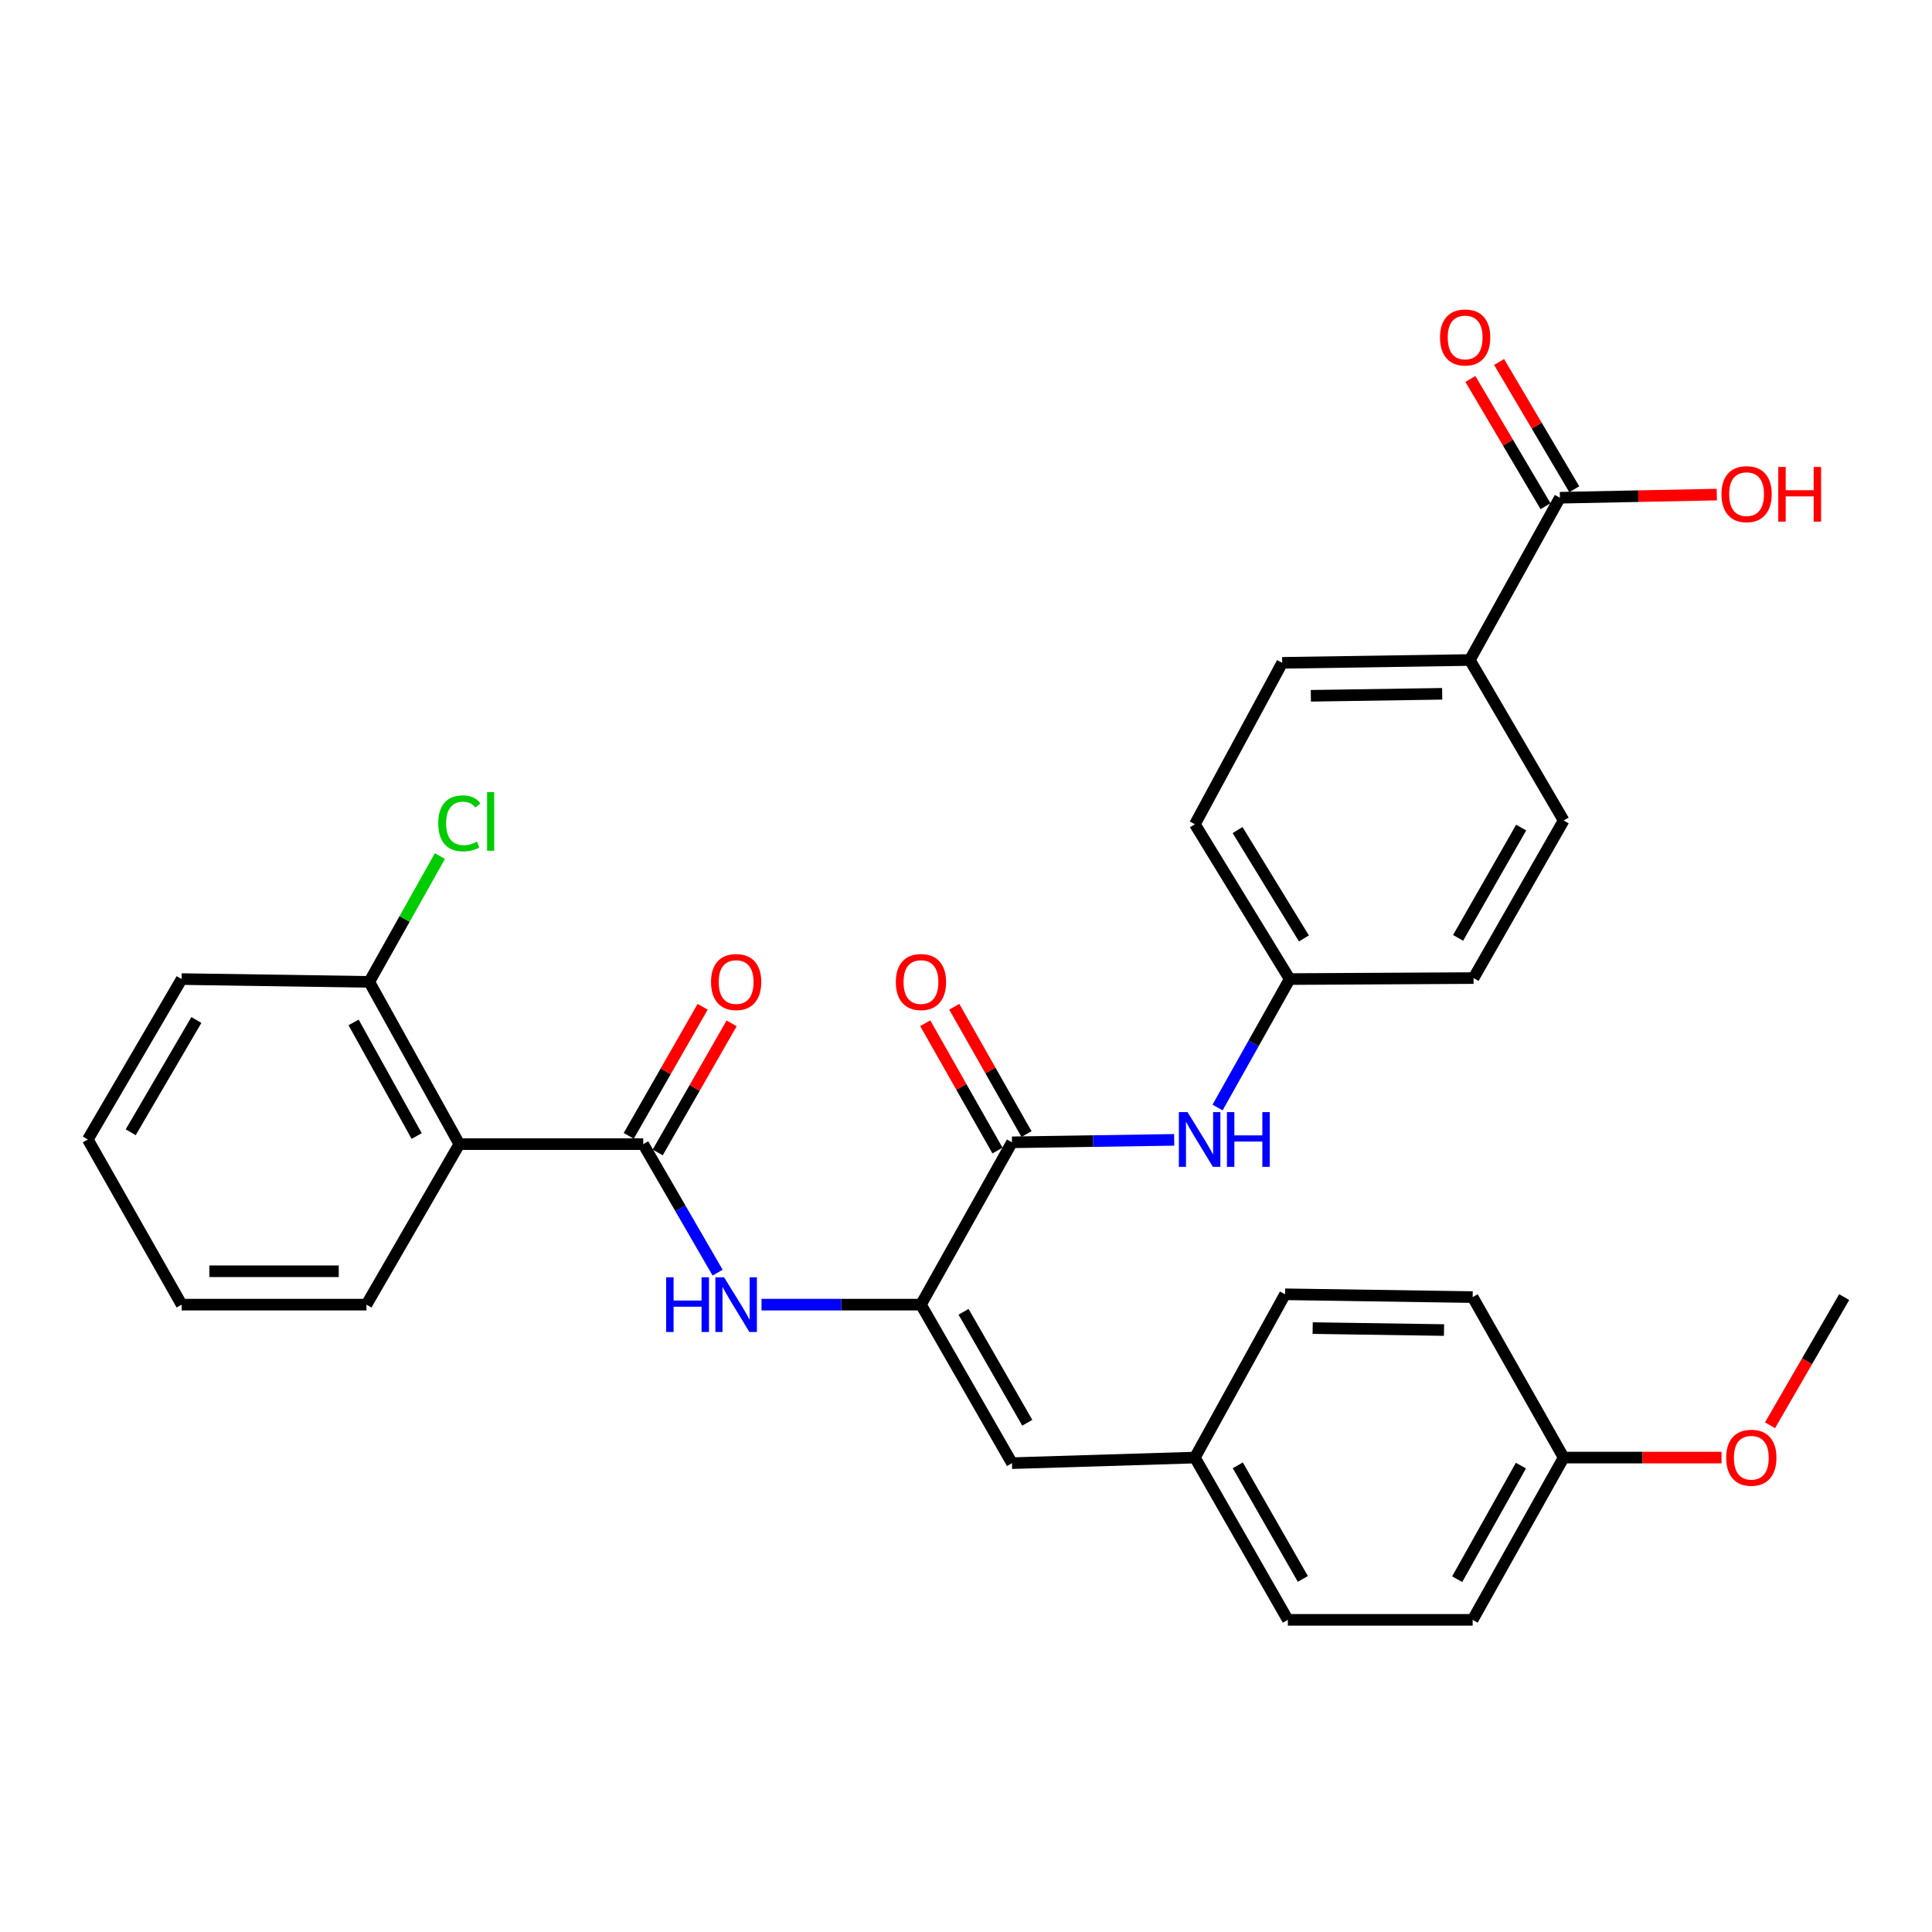 <?xml version='1.0' encoding='iso-8859-1'?>
<svg version='1.1' baseProfile='full'
              xmlns='http://www.w3.org/2000/svg'
                      xmlns:rdkit='http://www.rdkit.org/xml'
                      xmlns:xlink='http://www.w3.org/1999/xlink'
                  xml:space='preserve'
width='1000px' height='1000px' viewBox='0 0 1000 1000'>
<!-- END OF HEADER -->
<rect style='opacity:1.0;fill:#FFFFFF;stroke:none' width='1000' height='1000' x='0' y='0'> </rect>
<path class='bond-1' d='M 332.93,592.208 L 237.757,592.208' style='fill:none;fill-rule:evenodd;stroke:#000000;stroke-width:6px;stroke-linecap:butt;stroke-linejoin:miter;stroke-opacity:1' />
<path class='bond-3' d='M 332.93,592.208 L 352.184,625.463' style='fill:none;fill-rule:evenodd;stroke:#000000;stroke-width:6px;stroke-linecap:butt;stroke-linejoin:miter;stroke-opacity:1' />
<path class='bond-3' d='M 352.184,625.463 L 371.437,658.718' style='fill:none;fill-rule:evenodd;stroke:#0000FF;stroke-width:6px;stroke-linecap:butt;stroke-linejoin:miter;stroke-opacity:1' />
<path class='bond-9' d='M 340.426,596.501 L 359.555,563.095' style='fill:none;fill-rule:evenodd;stroke:#000000;stroke-width:6px;stroke-linecap:butt;stroke-linejoin:miter;stroke-opacity:1' />
<path class='bond-9' d='M 359.555,563.095 L 378.684,529.69' style='fill:none;fill-rule:evenodd;stroke:#FF0000;stroke-width:6px;stroke-linecap:butt;stroke-linejoin:miter;stroke-opacity:1' />
<path class='bond-9' d='M 325.434,587.916 L 344.563,554.51' style='fill:none;fill-rule:evenodd;stroke:#000000;stroke-width:6px;stroke-linecap:butt;stroke-linejoin:miter;stroke-opacity:1' />
<path class='bond-9' d='M 344.563,554.51 L 363.691,521.105' style='fill:none;fill-rule:evenodd;stroke:#FF0000;stroke-width:6px;stroke-linecap:butt;stroke-linejoin:miter;stroke-opacity:1' />
<path class='bond-0' d='M 476.687,675.278 L 435.422,675.278' style='fill:none;fill-rule:evenodd;stroke:#000000;stroke-width:6px;stroke-linecap:butt;stroke-linejoin:miter;stroke-opacity:1' />
<path class='bond-0' d='M 435.422,675.278 L 394.156,675.278' style='fill:none;fill-rule:evenodd;stroke:#0000FF;stroke-width:6px;stroke-linecap:butt;stroke-linejoin:miter;stroke-opacity:1' />
<path class='bond-2' d='M 476.687,675.278 L 523.803,591.258' style='fill:none;fill-rule:evenodd;stroke:#000000;stroke-width:6px;stroke-linecap:butt;stroke-linejoin:miter;stroke-opacity:1' />
<path class='bond-4' d='M 476.687,675.278 L 523.803,757.33' style='fill:none;fill-rule:evenodd;stroke:#000000;stroke-width:6px;stroke-linecap:butt;stroke-linejoin:miter;stroke-opacity:1' />
<path class='bond-4' d='M 498.736,678.983 L 531.717,736.419' style='fill:none;fill-rule:evenodd;stroke:#000000;stroke-width:6px;stroke-linecap:butt;stroke-linejoin:miter;stroke-opacity:1' />
<path class='bond-8' d='M 237.757,592.208 L 191.131,508.218' style='fill:none;fill-rule:evenodd;stroke:#000000;stroke-width:6px;stroke-linecap:butt;stroke-linejoin:miter;stroke-opacity:1' />
<path class='bond-8' d='M 215.659,587.995 L 183.02,529.201' style='fill:none;fill-rule:evenodd;stroke:#000000;stroke-width:6px;stroke-linecap:butt;stroke-linejoin:miter;stroke-opacity:1' />
<path class='bond-21' d='M 237.757,592.208 L 189.682,675.278' style='fill:none;fill-rule:evenodd;stroke:#000000;stroke-width:6px;stroke-linecap:butt;stroke-linejoin:miter;stroke-opacity:1' />
<path class='bond-5' d='M 523.803,591.258 L 565.779,590.624' style='fill:none;fill-rule:evenodd;stroke:#000000;stroke-width:6px;stroke-linecap:butt;stroke-linejoin:miter;stroke-opacity:1' />
<path class='bond-5' d='M 565.779,590.624 L 607.755,589.989' style='fill:none;fill-rule:evenodd;stroke:#0000FF;stroke-width:6px;stroke-linecap:butt;stroke-linejoin:miter;stroke-opacity:1' />
<path class='bond-10' d='M 531.316,586.996 L 512.622,554.049' style='fill:none;fill-rule:evenodd;stroke:#000000;stroke-width:6px;stroke-linecap:butt;stroke-linejoin:miter;stroke-opacity:1' />
<path class='bond-10' d='M 512.622,554.049 L 493.929,521.102' style='fill:none;fill-rule:evenodd;stroke:#FF0000;stroke-width:6px;stroke-linecap:butt;stroke-linejoin:miter;stroke-opacity:1' />
<path class='bond-10' d='M 516.29,595.521 L 497.596,562.574' style='fill:none;fill-rule:evenodd;stroke:#000000;stroke-width:6px;stroke-linecap:butt;stroke-linejoin:miter;stroke-opacity:1' />
<path class='bond-10' d='M 497.596,562.574 L 478.903,529.627' style='fill:none;fill-rule:evenodd;stroke:#FF0000;stroke-width:6px;stroke-linecap:butt;stroke-linejoin:miter;stroke-opacity:1' />
<path class='bond-12' d='M 523.803,757.33 L 618.476,754.441' style='fill:none;fill-rule:evenodd;stroke:#000000;stroke-width:6px;stroke-linecap:butt;stroke-linejoin:miter;stroke-opacity:1' />
<path class='bond-13' d='M 630.211,573.249 L 648.876,540.009' style='fill:none;fill-rule:evenodd;stroke:#0000FF;stroke-width:6px;stroke-linecap:butt;stroke-linejoin:miter;stroke-opacity:1' />
<path class='bond-13' d='M 648.876,540.009 L 667.54,506.768' style='fill:none;fill-rule:evenodd;stroke:#000000;stroke-width:6px;stroke-linecap:butt;stroke-linejoin:miter;stroke-opacity:1' />
<path class='bond-6' d='M 807.401,257.627 L 760.784,341.618' style='fill:none;fill-rule:evenodd;stroke:#000000;stroke-width:6px;stroke-linecap:butt;stroke-linejoin:miter;stroke-opacity:1' />
<path class='bond-11' d='M 814.838,253.234 L 795.386,220.299' style='fill:none;fill-rule:evenodd;stroke:#000000;stroke-width:6px;stroke-linecap:butt;stroke-linejoin:miter;stroke-opacity:1' />
<path class='bond-11' d='M 795.386,220.299 L 775.935,187.364' style='fill:none;fill-rule:evenodd;stroke:#FF0000;stroke-width:6px;stroke-linecap:butt;stroke-linejoin:miter;stroke-opacity:1' />
<path class='bond-11' d='M 799.963,262.02 L 780.511,229.085' style='fill:none;fill-rule:evenodd;stroke:#000000;stroke-width:6px;stroke-linecap:butt;stroke-linejoin:miter;stroke-opacity:1' />
<path class='bond-11' d='M 780.511,229.085 L 761.059,196.15' style='fill:none;fill-rule:evenodd;stroke:#FF0000;stroke-width:6px;stroke-linecap:butt;stroke-linejoin:miter;stroke-opacity:1' />
<path class='bond-16' d='M 807.401,257.627 L 848.008,256.812' style='fill:none;fill-rule:evenodd;stroke:#000000;stroke-width:6px;stroke-linecap:butt;stroke-linejoin:miter;stroke-opacity:1' />
<path class='bond-16' d='M 848.008,256.812 L 888.616,255.997' style='fill:none;fill-rule:evenodd;stroke:#FF0000;stroke-width:6px;stroke-linecap:butt;stroke-linejoin:miter;stroke-opacity:1' />
<path class='bond-7' d='M 760.784,341.618 L 663.663,343.086' style='fill:none;fill-rule:evenodd;stroke:#000000;stroke-width:6px;stroke-linecap:butt;stroke-linejoin:miter;stroke-opacity:1' />
<path class='bond-7' d='M 746.477,359.112 L 678.492,360.14' style='fill:none;fill-rule:evenodd;stroke:#000000;stroke-width:6px;stroke-linecap:butt;stroke-linejoin:miter;stroke-opacity:1' />
<path class='bond-33' d='M 760.784,341.618 L 809.349,424.687' style='fill:none;fill-rule:evenodd;stroke:#000000;stroke-width:6px;stroke-linecap:butt;stroke-linejoin:miter;stroke-opacity:1' />
<path class='bond-17' d='M 191.131,508.218 L 209.413,475.658' style='fill:none;fill-rule:evenodd;stroke:#000000;stroke-width:6px;stroke-linecap:butt;stroke-linejoin:miter;stroke-opacity:1' />
<path class='bond-17' d='M 209.413,475.658 L 227.695,443.098' style='fill:none;fill-rule:evenodd;stroke:#00CC00;stroke-width:6px;stroke-linecap:butt;stroke-linejoin:miter;stroke-opacity:1' />
<path class='bond-27' d='M 191.131,508.218 L 94.02,506.768' style='fill:none;fill-rule:evenodd;stroke:#000000;stroke-width:6px;stroke-linecap:butt;stroke-linejoin:miter;stroke-opacity:1' />
<path class='bond-22' d='M 618.476,754.441 L 665.131,669.922' style='fill:none;fill-rule:evenodd;stroke:#000000;stroke-width:6px;stroke-linecap:butt;stroke-linejoin:miter;stroke-opacity:1' />
<path class='bond-23' d='M 618.476,754.441 L 666.581,838.432' style='fill:none;fill-rule:evenodd;stroke:#000000;stroke-width:6px;stroke-linecap:butt;stroke-linejoin:miter;stroke-opacity:1' />
<path class='bond-23' d='M 640.683,758.454 L 674.356,817.247' style='fill:none;fill-rule:evenodd;stroke:#000000;stroke-width:6px;stroke-linecap:butt;stroke-linejoin:miter;stroke-opacity:1' />
<path class='bond-19' d='M 667.54,506.768 L 762.713,506.25' style='fill:none;fill-rule:evenodd;stroke:#000000;stroke-width:6px;stroke-linecap:butt;stroke-linejoin:miter;stroke-opacity:1' />
<path class='bond-20' d='M 667.54,506.768 L 618.476,426.636' style='fill:none;fill-rule:evenodd;stroke:#000000;stroke-width:6px;stroke-linecap:butt;stroke-linejoin:miter;stroke-opacity:1' />
<path class='bond-20' d='M 674.914,485.727 L 640.569,429.634' style='fill:none;fill-rule:evenodd;stroke:#000000;stroke-width:6px;stroke-linecap:butt;stroke-linejoin:miter;stroke-opacity:1' />
<path class='bond-14' d='M 809.349,424.687 L 762.713,506.25' style='fill:none;fill-rule:evenodd;stroke:#000000;stroke-width:6px;stroke-linecap:butt;stroke-linejoin:miter;stroke-opacity:1' />
<path class='bond-14' d='M 787.356,428.346 L 754.711,485.44' style='fill:none;fill-rule:evenodd;stroke:#000000;stroke-width:6px;stroke-linecap:butt;stroke-linejoin:miter;stroke-opacity:1' />
<path class='bond-15' d='M 663.663,343.086 L 618.476,426.636' style='fill:none;fill-rule:evenodd;stroke:#000000;stroke-width:6px;stroke-linecap:butt;stroke-linejoin:miter;stroke-opacity:1' />
<path class='bond-18' d='M 809.349,754.441 L 762.243,838.432' style='fill:none;fill-rule:evenodd;stroke:#000000;stroke-width:6px;stroke-linecap:butt;stroke-linejoin:miter;stroke-opacity:1' />
<path class='bond-18' d='M 787.215,758.589 L 754.24,817.383' style='fill:none;fill-rule:evenodd;stroke:#000000;stroke-width:6px;stroke-linecap:butt;stroke-linejoin:miter;stroke-opacity:1' />
<path class='bond-26' d='M 809.349,754.441 L 850.2,754.441' style='fill:none;fill-rule:evenodd;stroke:#000000;stroke-width:6px;stroke-linecap:butt;stroke-linejoin:miter;stroke-opacity:1' />
<path class='bond-26' d='M 850.2,754.441 L 891.051,754.441' style='fill:none;fill-rule:evenodd;stroke:#FF0000;stroke-width:6px;stroke-linecap:butt;stroke-linejoin:miter;stroke-opacity:1' />
<path class='bond-32' d='M 809.349,754.441 L 762.243,671.372' style='fill:none;fill-rule:evenodd;stroke:#000000;stroke-width:6px;stroke-linecap:butt;stroke-linejoin:miter;stroke-opacity:1' />
<path class='bond-29' d='M 189.682,675.278 L 94.02,675.278' style='fill:none;fill-rule:evenodd;stroke:#000000;stroke-width:6px;stroke-linecap:butt;stroke-linejoin:miter;stroke-opacity:1' />
<path class='bond-29' d='M 175.332,658.002 L 108.369,658.002' style='fill:none;fill-rule:evenodd;stroke:#000000;stroke-width:6px;stroke-linecap:butt;stroke-linejoin:miter;stroke-opacity:1' />
<path class='bond-25' d='M 665.131,669.922 L 762.243,671.372' style='fill:none;fill-rule:evenodd;stroke:#000000;stroke-width:6px;stroke-linecap:butt;stroke-linejoin:miter;stroke-opacity:1' />
<path class='bond-25' d='M 679.44,687.414 L 747.418,688.429' style='fill:none;fill-rule:evenodd;stroke:#000000;stroke-width:6px;stroke-linecap:butt;stroke-linejoin:miter;stroke-opacity:1' />
<path class='bond-24' d='M 666.581,838.432 L 762.243,838.432' style='fill:none;fill-rule:evenodd;stroke:#000000;stroke-width:6px;stroke-linecap:butt;stroke-linejoin:miter;stroke-opacity:1' />
<path class='bond-28' d='M 916.154,737.722 L 935.35,704.547' style='fill:none;fill-rule:evenodd;stroke:#FF0000;stroke-width:6px;stroke-linecap:butt;stroke-linejoin:miter;stroke-opacity:1' />
<path class='bond-28' d='M 935.35,704.547 L 954.545,671.372' style='fill:none;fill-rule:evenodd;stroke:#000000;stroke-width:6px;stroke-linecap:butt;stroke-linejoin:miter;stroke-opacity:1' />
<path class='bond-31' d='M 94.02,506.768 L 45.455,589.79' style='fill:none;fill-rule:evenodd;stroke:#000000;stroke-width:6px;stroke-linecap:butt;stroke-linejoin:miter;stroke-opacity:1' />
<path class='bond-31' d='M 101.647,527.945 L 67.651,586.06' style='fill:none;fill-rule:evenodd;stroke:#000000;stroke-width:6px;stroke-linecap:butt;stroke-linejoin:miter;stroke-opacity:1' />
<path class='bond-30' d='M 94.02,675.278 L 45.455,589.79' style='fill:none;fill-rule:evenodd;stroke:#000000;stroke-width:6px;stroke-linecap:butt;stroke-linejoin:miter;stroke-opacity:1' />
<path  class='atom-4' d='M 344.805 661.118
L 348.645 661.118
L 348.645 673.158
L 363.125 673.158
L 363.125 661.118
L 366.965 661.118
L 366.965 689.438
L 363.125 689.438
L 363.125 676.358
L 348.645 676.358
L 348.645 689.438
L 344.805 689.438
L 344.805 661.118
' fill='#0000FF'/>
<path  class='atom-4' d='M 374.765 661.118
L 384.045 676.118
Q 384.965 677.598, 386.445 680.278
Q 387.925 682.958, 388.005 683.118
L 388.005 661.118
L 391.765 661.118
L 391.765 689.438
L 387.885 689.438
L 377.925 673.038
Q 376.765 671.118, 375.525 668.918
Q 374.325 666.718, 373.965 666.038
L 373.965 689.438
L 370.285 689.438
L 370.285 661.118
L 374.765 661.118
' fill='#0000FF'/>
<path  class='atom-6' d='M 614.664 575.63
L 623.944 590.63
Q 624.864 592.11, 626.344 594.79
Q 627.824 597.47, 627.904 597.63
L 627.904 575.63
L 631.664 575.63
L 631.664 603.95
L 627.784 603.95
L 617.824 587.55
Q 616.664 585.63, 615.424 583.43
Q 614.224 581.23, 613.864 580.55
L 613.864 603.95
L 610.184 603.95
L 610.184 575.63
L 614.664 575.63
' fill='#0000FF'/>
<path  class='atom-6' d='M 635.064 575.63
L 638.904 575.63
L 638.904 587.67
L 653.384 587.67
L 653.384 575.63
L 657.224 575.63
L 657.224 603.95
L 653.384 603.95
L 653.384 590.87
L 638.904 590.87
L 638.904 603.95
L 635.064 603.95
L 635.064 575.63
' fill='#0000FF'/>
<path  class='atom-10' d='M 368.025 508.298
Q 368.025 501.498, 371.385 497.698
Q 374.745 493.898, 381.025 493.898
Q 387.305 493.898, 390.665 497.698
Q 394.025 501.498, 394.025 508.298
Q 394.025 515.178, 390.625 519.098
Q 387.225 522.978, 381.025 522.978
Q 374.785 522.978, 371.385 519.098
Q 368.025 515.218, 368.025 508.298
M 381.025 519.778
Q 385.345 519.778, 387.665 516.898
Q 390.025 513.978, 390.025 508.298
Q 390.025 502.738, 387.665 499.938
Q 385.345 497.098, 381.025 497.098
Q 376.705 497.098, 374.345 499.898
Q 372.025 502.698, 372.025 508.298
Q 372.025 514.018, 374.345 516.898
Q 376.705 519.778, 381.025 519.778
' fill='#FF0000'/>
<path  class='atom-11' d='M 463.687 508.298
Q 463.687 501.498, 467.047 497.698
Q 470.407 493.898, 476.687 493.898
Q 482.967 493.898, 486.327 497.698
Q 489.687 501.498, 489.687 508.298
Q 489.687 515.178, 486.287 519.098
Q 482.887 522.978, 476.687 522.978
Q 470.447 522.978, 467.047 519.098
Q 463.687 515.218, 463.687 508.298
M 476.687 519.778
Q 481.007 519.778, 483.327 516.898
Q 485.687 513.978, 485.687 508.298
Q 485.687 502.738, 483.327 499.938
Q 481.007 497.098, 476.687 497.098
Q 472.367 497.098, 470.007 499.898
Q 467.687 502.698, 467.687 508.298
Q 467.687 514.018, 470.007 516.898
Q 472.367 519.778, 476.687 519.778
' fill='#FF0000'/>
<path  class='atom-12' d='M 745.355 174.666
Q 745.355 167.866, 748.715 164.066
Q 752.075 160.266, 758.355 160.266
Q 764.635 160.266, 767.995 164.066
Q 771.355 167.866, 771.355 174.666
Q 771.355 181.546, 767.955 185.466
Q 764.555 189.346, 758.355 189.346
Q 752.115 189.346, 748.715 185.466
Q 745.355 181.586, 745.355 174.666
M 758.355 186.146
Q 762.675 186.146, 764.995 183.266
Q 767.355 180.346, 767.355 174.666
Q 767.355 169.106, 764.995 166.306
Q 762.675 163.466, 758.355 163.466
Q 754.035 163.466, 751.675 166.266
Q 749.355 169.066, 749.355 174.666
Q 749.355 180.386, 751.675 183.266
Q 754.035 186.146, 758.355 186.146
' fill='#FF0000'/>
<path  class='atom-17' d='M 891.032 255.768
Q 891.032 248.968, 894.392 245.168
Q 897.752 241.368, 904.032 241.368
Q 910.312 241.368, 913.672 245.168
Q 917.032 248.968, 917.032 255.768
Q 917.032 262.648, 913.632 266.568
Q 910.232 270.448, 904.032 270.448
Q 897.792 270.448, 894.392 266.568
Q 891.032 262.688, 891.032 255.768
M 904.032 267.248
Q 908.352 267.248, 910.672 264.368
Q 913.032 261.448, 913.032 255.768
Q 913.032 250.208, 910.672 247.408
Q 908.352 244.568, 904.032 244.568
Q 899.712 244.568, 897.352 247.368
Q 895.032 250.168, 895.032 255.768
Q 895.032 261.488, 897.352 264.368
Q 899.712 267.248, 904.032 267.248
' fill='#FF0000'/>
<path  class='atom-17' d='M 920.432 241.688
L 924.272 241.688
L 924.272 253.728
L 938.752 253.728
L 938.752 241.688
L 942.592 241.688
L 942.592 270.008
L 938.752 270.008
L 938.752 256.928
L 924.272 256.928
L 924.272 270.008
L 920.432 270.008
L 920.432 241.688
' fill='#FF0000'/>
<path  class='atom-18' d='M 226.837 426.157
Q 226.837 419.117, 230.117 415.437
Q 233.437 411.717, 239.717 411.717
Q 245.557 411.717, 248.677 415.837
L 246.037 417.997
Q 243.757 414.997, 239.717 414.997
Q 235.437 414.997, 233.157 417.877
Q 230.917 420.717, 230.917 426.157
Q 230.917 431.757, 233.237 434.637
Q 235.597 437.517, 240.157 437.517
Q 243.277 437.517, 246.917 435.637
L 248.037 438.637
Q 246.557 439.597, 244.317 440.157
Q 242.077 440.717, 239.597 440.717
Q 233.437 440.717, 230.117 436.957
Q 226.837 433.197, 226.837 426.157
' fill='#00CC00'/>
<path  class='atom-18' d='M 252.117 409.997
L 255.797 409.997
L 255.797 440.357
L 252.117 440.357
L 252.117 409.997
' fill='#00CC00'/>
<path  class='atom-27' d='M 893.479 754.521
Q 893.479 747.721, 896.839 743.921
Q 900.199 740.121, 906.479 740.121
Q 912.759 740.121, 916.119 743.921
Q 919.479 747.721, 919.479 754.521
Q 919.479 761.401, 916.079 765.321
Q 912.679 769.201, 906.479 769.201
Q 900.239 769.201, 896.839 765.321
Q 893.479 761.441, 893.479 754.521
M 906.479 766.001
Q 910.799 766.001, 913.119 763.121
Q 915.479 760.201, 915.479 754.521
Q 915.479 748.961, 913.119 746.161
Q 910.799 743.321, 906.479 743.321
Q 902.159 743.321, 899.799 746.121
Q 897.479 748.921, 897.479 754.521
Q 897.479 760.241, 899.799 763.121
Q 902.159 766.001, 906.479 766.001
' fill='#FF0000'/>
</svg>
